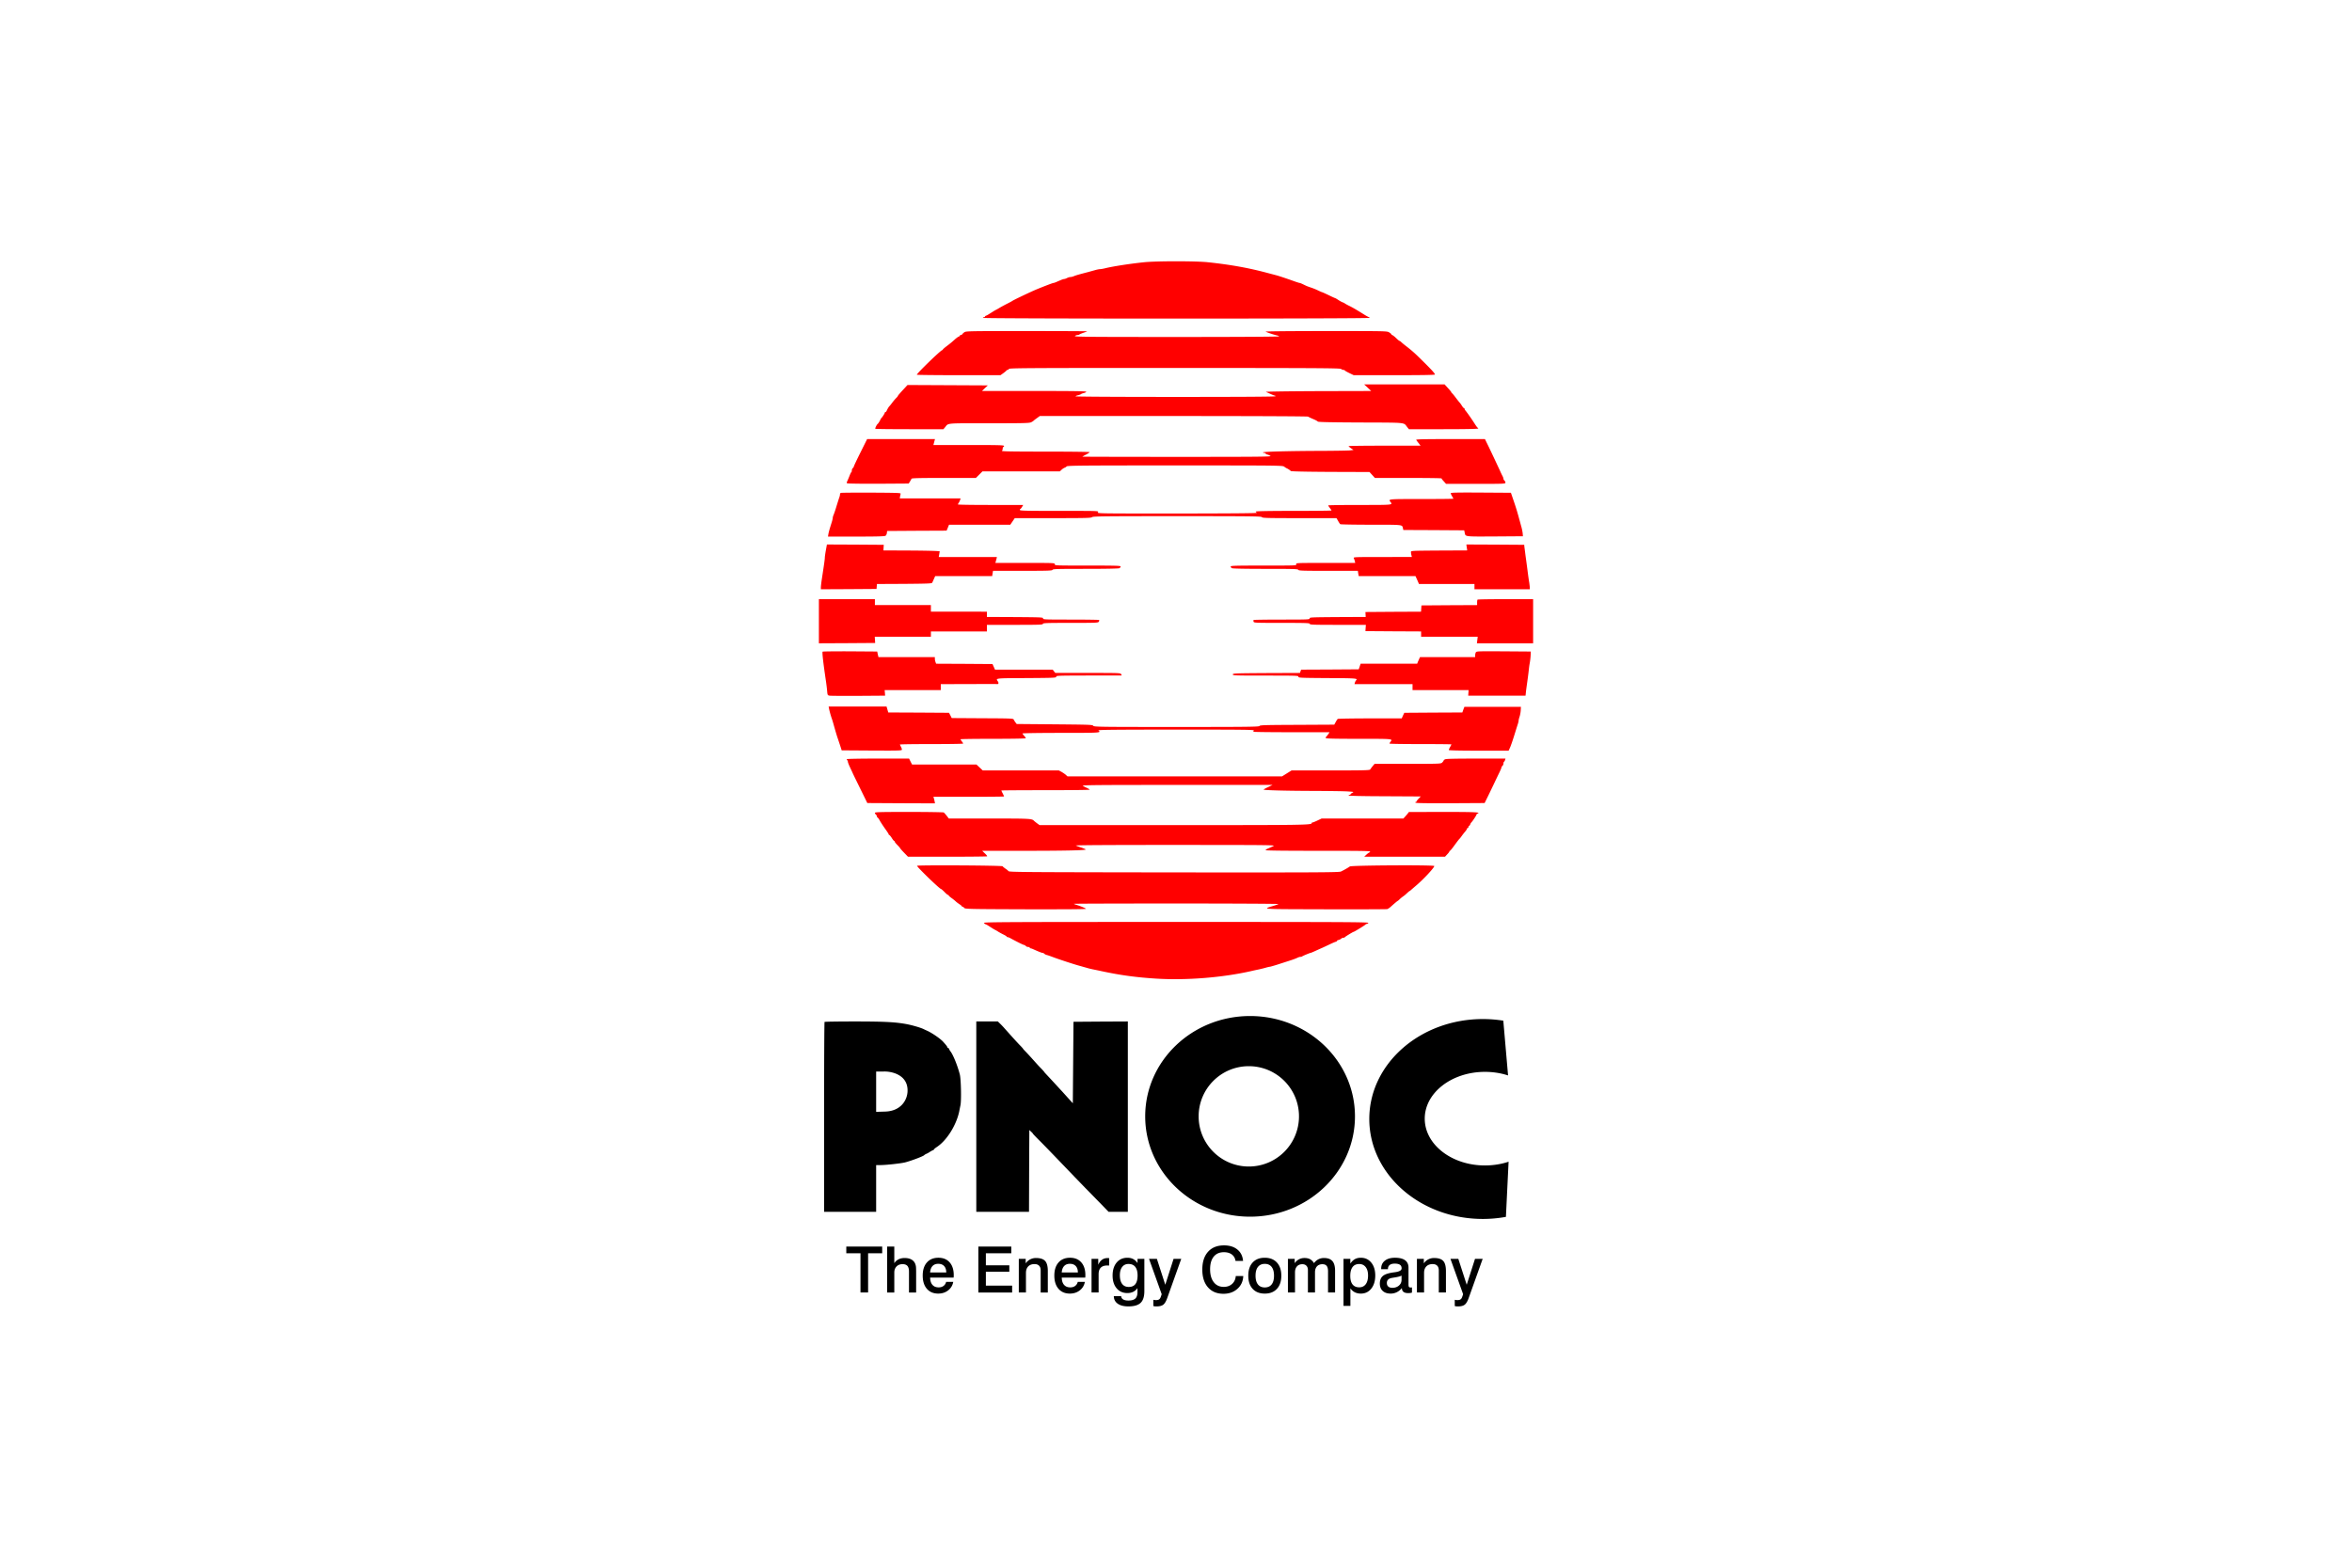 <svg xmlns="http://www.w3.org/2000/svg" height="800" width="1200" viewBox="-50.219 -122.5 435.23 735"><path d="M202.116 353.857c-27.15 0-49.157 21.059-49.157 47.036 0 25.978 22.007 47.037 49.157 47.037 27.15 0 49.172-21.059 49.172-47.037 0-25.977-22.023-47.036-49.172-47.036zm-.588 23.518c12.989 0 23.518 10.53 23.518 23.518 0 12.99-10.53 23.519-23.518 23.519-12.99 0-23.519-10.53-23.519-23.519 0-12.988 10.53-23.518 23.519-23.518zm109.701-22.097c-29.396 0-53.226 20.97-53.226 46.851 0 25.88 23.83 46.867 53.226 46.867 3.707 0 7.322-.34 10.815-.975l1.253-25.855c-3.403 1.133-7.158 1.748-11.094 1.748-15.574 0-28.206-9.823-28.206-21.94 0-12.116 12.632-21.94 28.206-21.94 3.841 0 7.51.59 10.847 1.671l-2.228-25.669a60.635 60.635 0 00-9.593-.758z"/><path d="M152.262.467c-6.763.71-14.608 1.946-17.975 2.78-.988.247-2.069.432-2.44.432-.37 0-1.39.186-2.254.433-.865.247-2.47.68-3.583.988-4.385 1.143-5.436 1.452-6.424 1.853-.556.247-1.328.432-1.698.432-.371 0-1.081.217-1.576.464-.463.247-1.08.463-1.328.463-.247 0-.957.216-1.575.494-.648.278-1.606.68-2.162.927-.556.247-1.142.432-1.328.432-.37 0-6.578 2.41-9.234 3.583-3.305 1.482-9.698 4.54-9.884 4.756-.092.093-1.328.772-2.748 1.482-1.421.742-3.027 1.606-3.552 1.946-.525.309-1.174.68-1.42.803-.248.093-1.02.556-1.7.989-2.254 1.42-2.47 1.575-2.995 1.76-.31.093-.556.309-.556.463 0 .155-.216.278-.463.278-.248 0-.464.124-.464.309 0 .432 180.862.432 181.14 0 .093-.154.062-.309-.124-.309-.185 0-1.39-.648-2.687-1.482-3.644-2.255-5.065-3.089-6.918-3.984-.926-.464-1.76-.958-1.853-1.05-.092-.093-.494-.31-.865-.433-.401-.123-1.328-.618-2.069-1.112-.741-.494-1.42-.895-1.513-.895-.124 0-1.483-.618-3.058-1.39-1.606-.772-2.996-1.39-3.088-1.39-.124 0-.958-.37-1.853-.803a28.976 28.976 0 00-3.336-1.359c-.957-.309-2.008-.71-2.316-.865a59.27 59.27 0 01-1.606-.772c-.587-.278-1.205-.525-1.39-.525-.186 0-1.452-.401-2.81-.896-3.46-1.235-7.228-2.501-8.525-2.81-.587-.155-2.131-.556-3.397-.896C201.74 3.154 193.03 1.58 182.22.436c-5.714-.586-24.276-.586-29.959.031zM68.256 33.236c-.433.278-.896.71-1.02.927-.123.216-.463.401-.68.401-.246 0-.462.124-.462.278 0 .154-.247.37-.525.463-.31.093-1.05.649-1.668 1.174-1.483 1.359-2.317 2.038-4.231 3.49-.865.649-1.606 1.328-1.606 1.452 0 .123-.124.247-.278.247-.649 0-12.2 11.21-11.86 11.52.092.123 8.956.216 19.704.216h19.49l1.39-.988c.74-.556 1.42-1.112 1.451-1.236.062-.154.309-.247.525-.247.216 0 .463-.216.587-.463.154-.402 9.05-.463 77.614-.463 67.607.03 77.52.092 78.046.463.34.247.864.463 1.142.463.31 0 .587.124.649.247.062.155 1.02.71 2.131 1.236l2.038.988h19.025c12.601 0 19.056-.093 19.056-.309 0-.494-1.359-2.008-5.404-6.023-4.139-4.107-5.096-4.972-8.772-7.813-.587-.464-1.328-1.081-1.637-1.39-.308-.278-.617-.525-.71-.525-.216 0-.71-.402-2.162-1.792-.618-.525-1.235-.988-1.39-.988-.185 0-.309-.123-.309-.278 0-.154-.463-.587-1.05-.926-1.019-.649-1.173-.649-29.71-.649-16.586 0-28.508.124-28.23.278.618.37 3.892 1.452 5.158 1.73.556.092 1.081.34 1.174.494.123.154-18.655.278-48.057.278-42.498 0-48.211-.062-47.655-.464.308-.247.864-.463 1.235-.463.34 0 .741-.123.926-.278.155-.154 1.02-.494 1.915-.803.865-.278 1.606-.556 1.606-.648 0-.062-12.755-.124-28.352-.124-26.098 0-28.414.03-29.093.525zM257.27 59.272l1.638 1.544-24.986.062c-14.64.062-24.739.216-24.368.37.34.155 1.328.587 2.223.989.865.401 1.76.741 1.915.741.186 0 .34.124.34.309 0 .216-15.875.309-46.976.309-28.6 0-46.883-.124-46.76-.278.093-.155.618-.402 1.174-.494.525-.124 1.174-.37 1.39-.525.185-.186.803-.402 1.359-.525.525-.124 1.02-.371 1.112-.587.092-.278-5.189-.37-24.4-.37H76.44l1.359-1.329 1.39-1.297-18.84-.093-18.809-.092-2.224 2.409c-1.235 1.328-2.254 2.532-2.254 2.656 0 .123-.34.556-.71.926-.402.371-1.267 1.36-1.915 2.224-.618.834-1.236 1.606-1.36 1.699-.277.216-.895 1.266-1.266 2.069-.154.402-.432.71-.617.71a.332.332 0 00-.31.31c0 .308-1.142 2.1-1.574 2.47-.093.093-.278.37-.402.618-.432.926-1.05 1.945-1.328 2.13-.463.34-1.328 2.1-1.112 2.317.093.093 7.32.185 16.06.185h15.844l.71-.833c1.792-2.132-.277-1.946 20.6-1.946 16.895 0 18.964-.062 19.86-.494.556-.278 1.05-.618 1.143-.742.092-.123.772-.648 1.513-1.173l1.359-.989h62.758c37.124 0 62.85.124 63.005.278.185.155 1.205.649 2.316 1.112 1.112.464 2.1.989 2.224 1.205.155.247 5.683.37 20.106.432 22.145.093 19.983-.123 21.836 2.193l.772.957h16.122c10.408 0 16.183-.123 16.307-.308.093-.186.062-.31-.093-.31-.185 0-.926-1.018-1.698-2.254-1.267-1.976-3.367-5.003-4.232-5.992-.154-.216-.308-.525-.308-.71 0-.154-.124-.309-.278-.309-.155 0-.587-.494-.958-1.08-.37-.618-.834-1.267-1.05-1.483-.185-.185-1.05-1.266-1.884-2.378-.834-1.112-1.637-2.07-1.76-2.1-.124-.062-.247-.217-.247-.371 0-.124-.71-1.02-1.606-1.977l-1.576-1.73h-37.71zM19.488 89.632c-1.73 3.459-3.119 6.424-3.119 6.61 0 .184-.216.493-.463.71-.247.216-.464.71-.464 1.08 0 .402-.092.773-.216.834-.154.031-.556.927-.957 1.946-.402 1.02-.865 2.1-1.05 2.44-.155.34-.186.68-.031.834.154.154 6.486.247 14.608.216l14.3-.093.587-.926c.309-.525.648-1.112.741-1.328.155-.278 3.49-.37 15.165-.37h15.01l1.544-1.545 1.544-1.544h36.259l.803-.741c.463-.433 1.08-.834 1.42-.958.31-.093.773-.37.958-.618.34-.401 6.95-.463 50.806-.463 48.365 0 50.435.031 51.145.556.401.309.957.68 1.204.772.742.34 1.668.958 1.915 1.297.155.186 6.795.34 18.562.402l18.346.062 1.266 1.39 1.266 1.39h15.597c8.586 0 15.628.092 15.628.215 0 .155.494.773 1.08 1.39l1.051 1.174h13.898c13.435 0 13.93-.031 13.93-.587 0-.309-.217-.741-.464-.957-.247-.217-.463-.587-.463-.834s-.186-.834-.433-1.267a43.314 43.314 0 01-1.204-2.532c-2.533-5.436-3.428-7.35-5.127-10.902l-1.915-3.923H296c-12.879 0-16.183.093-15.998.37.124.217.618.927 1.143 1.545l.896 1.174h-16.864c-9.265 0-16.863.092-16.863.216 0 .154.525.587 1.143 1.019l1.143.772-1.699.216c-.926.093-7.01.186-13.558.217-14.825.03-27.18.37-27.18.71 0 .123.279.247.619.247.34 0 .617.124.617.278 0 .154.371.37.834.494.433.093 1.112.402 1.452.649.556.37-5.065.432-43.764.432-24.4 0-44.382-.062-44.382-.093 0-.061.773-.525 1.7-.988.926-.494 1.698-1.02 1.698-1.143s-9.327-.247-20.755-.247c-16.153 0-20.662-.092-20.384-.37.216-.217.37-.68.37-1.081 0-.402.155-.71.31-.71.185 0 .308-.217.308-.464 0-.401-2.038-.463-16.554-.463H53.678l.185-.71c.093-.371.278-.989.37-1.39l.186-.68H22.608zm-9.203 18.963c-.217.062-.402.402-.402.71 0 .34-.123.896-.278 1.298-.154.401-.71 2.162-1.266 3.953-.525 1.791-1.174 3.706-1.42 4.262-.248.556-.433 1.235-.433 1.544 0 .278-.216 1.174-.463 1.977-1.081 3.397-1.36 4.478-1.576 5.56l-.185 1.173h13.25c10.13 0 13.373-.093 13.743-.402.278-.185.556-.803.618-1.297l.093-.926 13.96-.093 13.929-.062.587-1.39.556-1.39H89.72l1.05-1.544 1.05-1.544h17.882c15.504 0 17.944-.062 18.346-.463.432-.402 5.28-.464 39.965-.464 34.807 0 39.501.062 39.656.464.154.401 2.378.463 17.573.463h17.388l.742 1.297c.401.741.864 1.42 1.05 1.544.185.124 6.67.247 14.423.247 15.134 0 14.516-.061 14.917 1.606l.186.865 14.268.062 14.27.093.215.988c.402 2.07-.37 1.946 14.146 1.884l13.157-.093-.093-1.235c-.062-.68-.309-2.008-.556-2.934-.278-.927-.648-2.41-.896-3.243-1.111-4.108-1.636-5.837-2.81-9.265l-1.266-3.707-14.115-.092c-11.15-.062-14.083 0-14.083.309 0 .216.278.864.617 1.42.34.556.618 1.081.618 1.143 0 .093-6.733.154-14.979.154-15.813 0-15.566-.03-14.516 1.36 1.081 1.45 1.39 1.42-14.361 1.42-8.154 0-14.825.093-14.825.216 0 .093.34.649.772 1.205s.772 1.08.772 1.173c0 .093-7.999.186-17.759.186-11.025 0-17.758.123-17.758.309 0 .154.247.432.556.586.34.217-11.459.31-37.278.34-37.773 0-37.804 0-37.248-.618.556-.617.525-.617-18.005-.617-16.308 0-18.593-.062-18.593-.464 0-.247.123-.463.247-.463.123 0 .494-.432.772-.926l.556-.927H80.486c-8.432 0-15.319-.093-15.319-.247 0-.124.185-.494.432-.834.217-.34.495-.926.618-1.328l.216-.68H37.927l.123-.864c.093-.464.216-1.05.278-1.297.124-.402-1.575-.464-13.775-.525-7.628-.031-14.083.03-14.268.123zm-7.011 26.87c-.278 1.513-.494 3.058-.494 3.49 0 .71-.278 2.687-1.421 10.192-.247 1.606-.432 3.305-.432 3.799v.834l13.064-.062 13.033-.093.093-1.143.093-1.173 12.848-.062c11.056-.093 12.879-.154 13.064-.556.123-.247.494-1.05.803-1.76l.587-1.328h26.715l.185-1.236.217-1.235h13.867c12.045 0 13.867-.062 14.022-.463.154-.402 2.162-.464 15.473-.464 9.945 0 15.473-.123 15.875-.309.309-.185.587-.525.587-.772 0-.401-2.1-.463-15.443-.463-15.226 0-15.442 0-15.442-.618 0-.617-.216-.617-13.93-.617H82.71l.216-.71c.092-.371.278-.989.37-1.39l.155-.68H56.18l.216-1.174c.092-.617.216-1.297.247-1.451.03-.185-4.602-.34-13.188-.402l-13.188-.061.062-1.328.093-1.298-13.312-.092-13.342-.062zm300.416-1.297l.217 1.39-13.219.061c-12.971.093-13.188.093-13.157.71 0 .34.093.989.217 1.452l.216.865H264.22c-13.003 0-13.744.03-13.497.525.155.309.37.927.494 1.39l.186.865h-13.898c-13.806 0-13.93 0-13.744.617.185.618.062.618-15.257.618-13.373 0-15.474.062-15.474.463 0 .247.278.587.587.772.402.186 5.9.31 15.782.31 13.188 0 15.165.061 15.32.463.154.401 2.007.463 14.052.463h13.867l.185 1.235.217 1.236h26.622l.834 1.853.803 1.853h26.005v2.471h25.944v-.649c0-.37-.124-1.513-.278-2.563-.186-1.02-.525-3.49-.772-5.436-.248-1.946-.68-5.158-.958-7.104a641.925 641.925 0 00-.556-4.324l-.062-.772-13.558-.092-13.559-.062zM0 168.759v10.346l13.188-.062 13.188-.092-.093-1.483-.093-1.451h26.314v-2.471h26.252v-3.089h13.126c11.459 0 13.127-.061 13.127-.463 0-.401 1.636-.463 12.971-.463 12.323 0 12.972-.031 13.25-.587.185-.309.216-.648.123-.772-.092-.093-6.084-.185-13.28-.185-12.292 0-13.095-.031-13.003-.556.093-.494-.74-.525-13.095-.618l-13.219-.062v-2.471H52.504v-3.088H26.252v-2.78H0zm308.756-10.13c-.124.092-.216.74-.216 1.39v1.173l-13.034.062-13.064.092-.093 1.452-.092 1.482-13.034.062-13.033.093.062 1.143.061 1.173-13.187.062c-12.354.093-13.188.124-13.096.618.093.525-.71.556-13.002.556-7.196 0-13.157.092-13.25.185-.092.093-.123.432-.03.772.154.556.555.587 13.249.587 11.427 0 13.095.062 13.095.463 0 .402 1.668.463 13.157.463h13.157l-.123 1.452-.093 1.483 13.064.092 13.034.062v2.471h26.53l-.186 1.544-.185 1.544h26.345v-20.693h-12.91c-7.104 0-13.033.093-13.126.217zM1.76 183.028c-.278.278.217 4.818 1.483 13.373.247 1.606.525 3.86.618 5.003.185 2.038.216 2.07 1.173 2.255.556.092 6.61.123 13.497.092l12.508-.092-.092-1.328-.124-1.298h26.314v-2.78l13.064-.03c7.166-.03 13.188-.03 13.404 0 .618.093.772-.556.278-1.266-1.08-1.514-1.42-1.483 13.497-1.545 13.095-.092 13.96-.123 13.867-.648-.092-.494.834-.525 15.134-.556 8.37-.031 15.319-.031 15.473 0 .124.03.062-.247-.154-.587-.402-.618-.71-.618-15.628-.618h-15.257l-.618-.772-.587-.772H82.555l-.587-1.328-.586-1.297-13.22-.093-13.218-.061-.278-.803c-.185-.433-.309-1.112-.309-1.545v-.741H27.92l-.308-1.328-.278-1.297-12.694-.093c-6.98-.03-12.786.031-12.879.155zm306.162.37c-.154.34-.309.958-.309 1.39v.803h-25.85l-.31.68c-.185.401-.463 1.08-.679 1.544l-.34.865h-26.498l-.432 1.297-.463 1.328-13.497.092-13.497.062-.278.772-.278.772-15.69.062c-14.639.093-15.689.124-15.781.618-.093.525.803.556 15.38.556 14.547 0 15.474.03 15.381.525-.093.525.741.556 13.59.648 13.898.062 14.36.124 13.372 1.143-.154.185-.37.618-.494.988l-.185.71h27.21v2.78h26.283l-.093 1.298-.093 1.328h26.87l.216-2.008c.124-1.112.464-3.459.71-5.25.248-1.792.526-4.015.618-4.942.093-.926.278-2.316.433-3.088.154-.772.34-2.286.401-3.398l.093-2.007-12.725-.093c-12.323-.062-12.724-.062-13.064.525zM4.725 209.589c.247 1.297.865 3.52 1.298 4.725.216.587.617 1.915.895 2.934.803 2.872 1.483 5.158 1.884 6.331.216.587.71 2.131 1.143 3.398l.741 2.316 14.115.093c13.31.062 14.114.03 14.114-.463-.031-.31-.216-.896-.463-1.329-.247-.432-.433-.864-.464-1.019 0-.123 6.672-.216 14.825-.216 8.154 0 14.825-.093 14.825-.247 0-.124-.278-.556-.618-.988-.34-.433-.618-.865-.618-1.02 0-.123 6.888-.216 15.288-.216 9.42 0 15.288-.123 15.288-.278 0-.185-.34-.68-.772-1.142-.432-.464-.772-.958-.772-1.081 0-.155 8.123-.278 18.068-.278 18.407 0 18.963-.031 17.542-1.112-.463-.34 5.59-.402 36.321-.433 30.792 0 36.815.062 36.506.402-.185.247-.247.525-.124.618.093.123 8.185.216 17.914.216h17.728l-.68.988c-.401.556-.834 1.112-.988 1.205-.155.123-.186.37-.093.556.155.247 4.633.34 15.504.34 16.215 0 15.906-.032 14.794 1.42-.247.309-.463.68-.463.803 0 .154 6.547.247 14.516.247 7.999 0 14.516.062 14.516.154 0 .062-.278.618-.618 1.236-.34.618-.618 1.235-.618 1.39 0 .185 5.189.309 14.022.309h14.022l.617-1.329c.34-.71 1.205-3.18 1.915-5.466s1.483-4.756 1.73-5.498c.247-.71.432-1.544.432-1.853 0-.278.216-1.08.433-1.76.247-.68.494-2.008.556-2.934l.092-1.699H302.58l-.494 1.297-.463 1.328-13.62.062-13.59.093-.618 1.297-.587 1.328h-14.855c-8.154 0-14.948.124-15.134.247-.154.124-.617.772-.957 1.452l-.68 1.235-17.388.093c-15.04.061-17.419.123-17.666.525-.216.401-4.972.463-38.884.463-36.444 0-38.668-.03-39.038-.556-.34-.494-1.7-.525-18.13-.68l-17.759-.154-.586-.772a7.476 7.476 0 01-.803-1.297c-.186-.525-1.236-.556-14.609-.618l-14.454-.092-.618-1.236-.648-1.235-14.238-.093-14.238-.062-.402-1.39-.401-1.39H4.57zm8.401 23.843c-.093.154-.03.37.154.494.155.093.31.432.31.71 0 .278.432 1.42.957 2.533.525 1.112 1.143 2.409 1.359 2.934.216.494 1.853 3.83 3.613 7.412l3.181 6.486 15.875.093 15.844.061-.154-.833a17.003 17.003 0 00-.37-1.576l-.217-.68h16.554c9.111 0 16.554-.06 16.554-.153s-.123-.433-.308-.773a23.7 23.7 0 00-.618-1.235c-.155-.34-.309-.68-.309-.772 0-.093 9.327-.155 20.693-.155 11.396 0 20.693-.092 20.693-.247 0-.123-.587-.494-1.328-.834a17.381 17.381 0 01-1.915-.988c-.494-.34 7.474-.401 44.165-.401h44.783l-2.069 1.019c-1.174.525-2.1 1.08-2.1 1.173 0 .31 10.593.587 23.75.618 6.888.031 13.93.124 15.628.247 2.903.186 3.027.216 2.255.618-.495.247-.865.556-.865.71 0 .124-.216.247-.463.247-.248 0-.464.124-.464.31 0 .185 5.992.339 16.925.37l16.894.093-.988 1.019c-.556.587-1.02 1.173-1.02 1.328 0 .154-.154.278-.37.278-.247 0-.278.092-.062.309.216.216 5.868.278 16.338.247l16.03-.093 1.142-2.316c.649-1.267 2.008-4.139 3.058-6.332a728.716 728.716 0 012.81-5.868c.495-1.02.896-2.007.896-2.193 0-.216.216-.525.463-.74.247-.217.464-.711.464-1.082 0-.401.123-.772.278-.834.123-.062.37-.401.463-.803l.216-.68h-13.99c-11.15.032-14.115.093-14.517.433-.308.216-.556.494-.556.618 0 .092-.278.463-.617.803-.587.587-1.02.618-16.153.618h-15.535l-.927 1.111c-.494.618-1.019 1.328-1.142 1.545-.217.37-3.398.432-18.531.432h-18.315l-2.224 1.39-2.223 1.39H116.529l-.773-.71c-.401-.371-1.328-.989-2.007-1.39l-1.266-.68H76.81l-1.483-1.39-1.482-1.39H43.67l-.71-1.39-.68-1.39H27.796c-8.617 0-14.546.124-14.67.279zm13.126 25.171c0 .216.216.587.463.803.247.216.464.556.464.803 0 .216.185.525.401.648.216.124.649.773.988 1.421.34.618 1.421 2.286 2.379 3.645.988 1.358 1.79 2.594 1.79 2.78 0 .154.124.277.279.277.123 0 .648.618 1.143 1.39.463.772.988 1.39 1.112 1.39.123 0 .247.154.247.309 0 .185.556.895 1.204 1.544.68.68 1.266 1.359 1.328 1.513.031.155.896 1.143 1.884 2.162l1.822 1.884h18.439c10.16 0 18.561-.092 18.654-.185.124-.124-.37-.741-1.05-1.39l-1.266-1.204h19.58c19.242 0 28.97-.217 28.97-.618 0-.093-.926-.494-2.069-.896-1.173-.37-2.316-.803-2.563-.957-.309-.186 16.74-.278 46.636-.278 46.39.03 47.069.03 45.864.587-.68.34-1.76.803-2.378 1.08-.649.248-1.174.587-1.174.773 0 .216 8.308.309 24.74.309 21.958 0 24.676.061 24.244.463-.247.247-.525.463-.618.463-.062 0-.618.402-1.174.927l-.988.926H293.5l1.019-1.112c.587-.587 1.05-1.235 1.05-1.39 0-.154.124-.277.247-.277.155 0 1.05-1.112 2.039-2.471.988-1.36 2.007-2.718 2.316-3.027.309-.278.865-1.02 1.266-1.606a39.541 39.541 0 011.452-1.853c.401-.432.803-1.02.895-1.328.093-.278.31-.525.464-.525.154 0 .278-.216.278-.463 0-.248.123-.464.278-.464.154 0 .401-.278.494-.617.092-.34.37-.803.587-.989.617-.648 2.347-3.274 2.347-3.582 0-.186.216-.402.494-.495 1.73-.679-.957-.803-16.03-.803l-16.121.031-.618.803c-.34.433-.926 1.112-1.297 1.514l-.68.74h-38.328l-1.945.927c-1.081.526-2.131.927-2.317.927-.216 0-.37.093-.37.247 0 .958-2.224.988-65.044.988h-62.542l-1.142-.833c-.618-.464-1.267-.989-1.452-1.174-.988-1.05-1.853-1.081-21.002-1.081H60.905l-1.02-1.328c-.586-.71-1.173-1.39-1.358-1.513-.155-.124-7.505-.248-16.277-.248-13.373 0-15.998.062-15.998.433zm19.766 24.831c0 .618 10.625 10.872 11.243 10.872.123 0 .833.617 1.606 1.39.74.772 1.482 1.39 1.667 1.39.155 0 .31.123.31.246 0 .155.648.71 1.42 1.267.772.556 1.637 1.266 1.915 1.544s1.05.865 1.668 1.266c.648.433 1.173.865 1.173.989 0 .154.155.247.34.247.216 0 .556.247.772.525.37.525 2.162.556 28.877.648 19.674.031 28.414-.03 28.198-.247-.34-.34-2.872-1.359-4.663-1.884-.556-.185-1.02-.37-1.02-.432 0-.093 21.65-.155 48.088-.155 26.438 0 47.964.124 47.81.247-.185.124-1.143.495-2.162.804-5.498 1.698-7.35 1.575 23.936 1.667 15.72.031 28.846 0 29.186-.092.34-.062 1.112-.587 1.73-1.143 1.667-1.513 3.119-2.718 3.242-2.718.062 0 .495-.37.989-.865a15.593 15.593 0 011.606-1.297c.401-.247 1.204-.926 1.76-1.482.587-.525 1.112-.989 1.205-.989.092 0 .34-.185.556-.401.247-.216 1.173-1.02 2.069-1.792 3.52-2.903 8.926-8.678 8.926-9.512 0-.556-38.946-.34-39.595.216-.587.463-2.81 1.73-4.17 2.378-.895.402-9.975.464-78.2.402-70.263-.093-77.243-.124-77.613-.587-.217-.278-.896-.834-1.483-1.205-.587-.401-1.173-.895-1.297-1.08-.278-.402-40.089-.618-40.089-.217zm31.379 26.746c.093.248.402.526.68.618.525.186.772.34 2.996 1.76.68.433 1.451.896 1.698.989.247.124.896.494 1.39.834.525.309 1.575.896 2.41 1.297.802.402 1.45.803 1.45.927 0 .154.186.247.402.247.186 0 .803.216 1.298.494 3.088 1.699 6.176 3.212 6.516 3.212.186 0 .525.216.741.463.217.247.71.463 1.112.463.402 0 .742.124.742.31 0 .154.154.308.34.308.185 0 .771.185 1.296.433 2.533 1.142 4.046 1.73 4.417 1.73.216 0 .587.184.803.4.216.248.772.495 1.174.587.432.093 1.544.495 2.47.834 2.348.927 10.223 3.521 12.663 4.17 1.112.309 2.625.741 3.398.957.772.247 2.161.587 3.088.772.927.186 2.594.525 3.706.772 9.019 1.946 16.462 2.965 25.789 3.552 14.176.896 31.256-.463 44.783-3.552 1.02-.247 2.625-.586 3.552-.772.926-.216 2.378-.556 3.212-.803.803-.247 1.668-.432 1.853-.432.216 0 1.699-.433 3.305-.927 1.606-.525 4.23-1.359 5.837-1.884 1.606-.494 3.305-1.142 3.768-1.39.432-.216 1.08-.432 1.39-.432.34 0 .71-.093.803-.185.247-.247 3.644-1.668 3.984-1.668.123 0 1.173-.432 2.316-.957a221.897 221.897 0 013.027-1.36c.525-.215 2.13-.988 3.583-1.667 1.451-.71 2.81-1.266 2.995-1.266.217 0 .371-.124.371-.31 0-.154.37-.4.834-.493.463-.124 1.05-.402 1.266-.649.216-.216.68-.401.988-.401.31 0 .618-.093.68-.248.093-.216 3.86-2.532 4.139-2.532.308 0 5.528-3.212 5.62-3.46.062-.123.279-.246.526-.246.216 0 .556-.216.772-.464.34-.401-9.698-.463-89.968-.463-77.397 0-90.369.062-90.215.433z" fill="red"/><path d="M73.785 401.037v44.629h24.708l.061-19.18.093-19.18.865.804c.463.432.834.834.834.926 0 .093 1.482 1.668 3.335 3.49 1.823 1.823 6.579 6.733 10.563 10.903a2337.13 2337.13 0 0010.871 11.273c2.008 2.038 5.22 5.343 7.166 7.32l3.52 3.644h9.019v-89.257l-12.725.061-12.755.093-.154 19.087-.155 19.118-2.007-2.224a1936.89 1936.89 0 00-3.089-3.428c-.587-.618-2.254-2.44-3.706-4.015a621.676 621.676 0 00-3.614-3.892c-.556-.587-1.019-1.112-1.019-1.174 0-.061-.648-.803-1.451-1.636-.834-.803-2.44-2.595-3.645-3.954a155.053 155.053 0 00-3.459-3.768c-.741-.74-1.328-1.39-1.328-1.451 0-.093-.525-.68-1.143-1.328-.648-.618-2.347-2.471-3.799-4.077-1.451-1.606-3.119-3.49-3.706-4.139a37.802 37.802 0 00-2.13-2.254l-1.05-1.02H73.784zM2.657 356.625c-.124.092-.216 20.198-.216 44.628v44.413H26.84v-21.928h2.254c2.657-.031 9.39-.773 11.335-1.267 2.996-.772 8.586-2.903 8.957-3.397.092-.124.525-.402.926-.587.433-.154 1.205-.587 1.699-.926.525-.34 1.174-.71 1.482-.803.278-.124.525-.31.525-.433s.587-.618 1.298-1.08c4.663-3.09 9.11-10.193 10.47-16.679.123-.68.401-2.007.586-2.934.464-2.193.248-12.261-.308-14.361-1.112-4.324-3.212-9.45-4.479-10.964-.185-.247-.463-.71-.556-1.02-.123-.277-.34-.525-.525-.525a.31.31 0 01-.309-.308c0-.278-.586-1.02-2.007-2.595-1.359-1.482-5.343-4.2-7.567-5.157a29.555 29.555 0 01-1.328-.618c-1.328-.71-5.56-1.946-8.246-2.44-5.158-.958-10.316-1.235-24.121-1.235-7.752 0-14.176.092-14.269.216zm38.905 32.521c-.157 4.293-3.257 9.338-10.614 9.513l-4.108.124V379.88h3.52c3.314-.154 11.495 1.277 11.202 9.265z"/><g style="line-height:125%"><path d="M12.846 461.943h16.828v3.158h-6.608v18.378h-3.568v-18.378h-6.652zm19.139 0h3.362v7.793a5.011 5.011 0 011.996-1.806c.824-.414 1.762-.621 2.814-.621 1.745 0 3.08.426 4.007 1.279.925.853 1.388 2.084 1.388 3.692 0 .039.005.217.015.533.01.317.015.607.015.87v9.796h-3.348v-9.737c0-1.248-.242-2.152-.724-2.712-.483-.56-1.25-.841-2.303-.841-1.16 0-2.093.358-2.8 1.075-.706.716-1.06 1.674-1.06 2.873v9.342h-3.363zm31.171 14.562h-11.01c.03 1.472.39 2.603 1.082 3.392.692.79 1.667 1.184 2.924 1.184.897 0 1.653-.226 2.267-.68.614-.453 1.023-1.084 1.228-1.893h3.333c-.302 1.647-1.099 2.973-2.39 3.977-1.292 1.004-2.839 1.506-4.642 1.506-2.262 0-4.04-.75-5.337-2.252-1.296-1.5-1.944-3.567-1.944-6.199 0-2.602.653-4.644 1.959-6.126 1.306-1.481 3.11-2.222 5.41-2.222 2.232 0 3.986.724 5.263 2.17 1.277 1.448 1.915 3.44 1.915 5.973 0 .225-.014.58-.044 1.068a.61.61 0 00-.014.102zm-3.45-2.427c-.01-1.287-.342-2.283-.995-2.99-.653-.706-1.574-1.06-2.763-1.06-1.13 0-2.023.346-2.676 1.038-.653.692-1.033 1.696-1.14 3.012zm15.044-12.135h15.44v3.158H78.273v5.629h10.994v3.012H78.274v6.506h12.31v3.231H74.75zm32.56 11.507v10.03h-3.348v-10.367c0-.955-.249-1.686-.746-2.193-.497-.507-1.208-.76-2.134-.76-1.267 0-2.254.365-2.96 1.096-.708.731-1.06 1.75-1.06 3.056v9.167h-3.35v-15.776h3.232v2.12a5.69 5.69 0 012.084-1.864 5.848 5.848 0 012.74-.65c1.99 0 3.41.455 4.263 1.367.853.911 1.28 2.502 1.28 4.773zm17.545 3.055h-11.01c.03 1.472.39 2.603 1.083 3.392.692.79 1.666 1.184 2.924 1.184.896 0 1.652-.226 2.266-.68.614-.453 1.023-1.084 1.228-1.893h3.333c-.302 1.647-1.099 2.973-2.39 3.977-1.291 1.004-2.839 1.506-4.642 1.506-2.261 0-4.04-.75-5.337-2.252-1.296-1.5-1.944-3.567-1.944-6.199 0-2.602.653-4.644 1.959-6.126 1.306-1.481 3.11-2.222 5.41-2.222 2.232 0 3.986.724 5.263 2.17 1.277 1.448 1.915 3.44 1.915 5.973 0 .225-.014.58-.043 1.068a.61.61 0 00-.015.102zm-3.45-2.427c-.01-1.287-.342-2.283-.995-2.99-.653-.706-1.574-1.06-2.763-1.06-1.13 0-2.023.346-2.676 1.038-.653.692-1.033 1.696-1.14 3.012zm14.664-6.711v3.45h-.892c-1.345 0-2.356.34-3.034 1.017-.677.677-1.016 1.693-1.016 3.048v8.597h-3.319v-15.776h3.144v2.778c.458-1.052 1.052-1.84 1.783-2.36.731-.522 1.594-.783 2.588-.783h.088c.234.02.453.03.658.03zm5.015 7.998c0 1.783.358 3.148 1.074 4.094.717.945 1.748 1.418 3.093 1.418 1.384 0 2.42-.446 3.107-1.338.687-.892 1.03-2.235 1.03-4.028 0-1.774-.36-3.12-1.082-4.035-.72-.917-1.778-1.375-3.172-1.375-1.258 0-2.247.468-2.968 1.404-.722.936-1.082 2.222-1.082 3.86zm8.246 6.053a5.072 5.072 0 01-1.974 1.732c-.8.395-1.72.592-2.763.592-2.096 0-3.772-.748-5.03-2.244-1.257-1.496-1.886-3.482-1.886-5.958 0-2.544.629-4.571 1.886-6.082 1.258-1.51 2.944-2.266 5.06-2.266 1.032 0 1.934.202 2.704.607.77.404 1.447 1.03 2.032 1.878v-1.974h3.202v15.118c0 2.573-.585 4.413-1.754 5.52-1.17 1.106-3.08 1.659-5.732 1.659-2.134 0-3.801-.424-5-1.272-1.199-.848-1.808-2.027-1.828-3.538h3.436c.049.672.36 1.184.936 1.535.575.35 1.394.526 2.456.526 1.501 0 2.586-.31 3.253-.928.668-.619 1.002-1.645 1.002-3.078zm5.424-13.715h3.685l3.933 12.15 3.889-12.15h3.596l-6.564 18.379c-.556 1.56-1.182 2.602-1.88 3.128-.696.527-1.727.79-3.091.79a8.79 8.79 0 01-.878-.037 3.098 3.098 0 01-.672-.138V486.9c.234.05.456.086.665.11.21.024.407.037.592.037.624 0 1.102-.11 1.433-.33.331-.219.59-.591.775-1.118l.453-1.316zm44.081.98h-3.538c-.195-1.296-.767-2.303-1.718-3.02-.95-.715-2.195-1.074-3.735-1.074-2.057 0-3.648.697-4.774 2.091-1.126 1.394-1.689 3.363-1.689 5.907 0 2.563.57 4.58 1.711 6.053 1.14 1.472 2.705 2.207 4.693 2.207 1.58 0 2.883-.465 3.911-1.396 1.029-.93 1.601-2.161 1.718-3.692h3.51c-.089 2.437-.997 4.433-2.728 5.988-1.73 1.554-3.915 2.332-6.557 2.332-3.07 0-5.49-1.01-7.26-3.027-1.768-2.017-2.653-4.79-2.653-8.319 0-3.567.897-6.35 2.69-8.348 1.794-1.999 4.29-2.998 7.486-2.998 2.593 0 4.681.649 6.265 1.945 1.584 1.296 2.474 3.08 2.668 5.351zm10.191 1.374c-1.394 0-2.466.478-3.216 1.433-.751.955-1.126 2.325-1.126 4.109 0 1.783.373 3.148 1.118 4.093.746.946 1.82 1.419 3.224 1.419 1.394 0 2.461-.473 3.202-1.419.74-.945 1.111-2.31 1.111-4.093 0-1.784-.37-3.154-1.111-4.109-.74-.955-1.808-1.433-3.202-1.433zm-.03-2.865c2.418 0 4.316.745 5.696 2.237 1.379 1.491 2.068 3.548 2.068 6.17s-.684 4.676-2.054 6.162c-1.37 1.487-3.263 2.23-5.68 2.23-2.427 0-4.325-.74-5.695-2.222s-2.054-3.539-2.054-6.17c0-2.632.682-4.691 2.047-6.178 1.365-1.486 3.256-2.23 5.673-2.23zm23.087 2.515c.585-.79 1.272-1.387 2.061-1.792a5.623 5.623 0 012.603-.606c1.803 0 3.124.48 3.962 1.44.838.96 1.257 2.488 1.257 4.583v10.147h-3.304v-9.913c0-1.16-.212-2.008-.636-2.544-.424-.536-1.09-.804-1.996-.804-1.091 0-1.944.337-2.558 1.01-.614.672-.921 1.612-.921 2.82v9.431h-3.32v-10.541c0-.839-.23-1.501-.694-1.989-.463-.487-1.099-.73-1.908-.73-1.072 0-1.915.34-2.529 1.023-.614.682-.921 1.627-.921 2.836v9.401h-3.319v-15.776h3.173v2.033c.555-.79 1.223-1.392 2.003-1.806.78-.414 1.642-.621 2.588-.621 1.042 0 1.917.19 2.624.57.707.38 1.318.99 1.835 1.828zm17.062 11.828v8.231h-3.231v-22.063h3.202v2.208c.653-.955 1.37-1.647 2.15-2.076.779-.429 1.7-.643 2.762-.643 2.028 0 3.663.76 4.906 2.28 1.242 1.521 1.864 3.534 1.864 6.039 0 2.544-.622 4.593-1.864 6.148-1.243 1.555-2.868 2.332-4.876 2.332-1.063 0-2.008-.207-2.837-.621-.828-.415-1.52-1.026-2.076-1.835zm4.138-11.404c-1.365 0-2.405.472-3.122 1.418-.716.945-1.074 2.33-1.074 4.152 0 1.745.355 3.073 1.067 3.984s1.754 1.367 3.129 1.367c1.306 0 2.322-.485 3.048-1.455.726-.97 1.09-2.332 1.09-4.086 0-1.677-.371-2.992-1.112-3.948-.74-.955-1.75-1.432-3.026-1.432zm19.84 5.439c-.702.36-1.818.652-3.348.877-.556.087-.965.156-1.228.204-.78.147-1.36.417-1.74.812-.38.395-.57.914-.57 1.557 0 .721.224 1.28.672 1.674.449.395 1.082.592 1.9.592 1.239 0 2.267-.35 3.086-1.053.819-.701 1.228-1.598 1.228-2.69zm.146 5.818a6.725 6.725 0 01-2.324 1.923 6.417 6.417 0 01-2.91.68c-1.589 0-2.834-.414-3.736-1.243-.901-.828-1.352-1.974-1.352-3.436 0-1.598.483-2.8 1.448-3.604.964-.804 2.714-1.367 5.248-1.688l.337-.044c2.115-.273 3.172-.877 3.172-1.813 0-.76-.263-1.32-.79-1.682-.526-.36-1.34-.54-2.44-.54-1.024 0-1.809.214-2.355.643-.546.429-.819 1.043-.819 1.842v.117h-3.172v-.263c0-1.57.577-2.81 1.732-3.721 1.155-.912 2.732-1.367 4.73-1.367 2.096 0 3.677.392 4.744 1.177 1.068.784 1.601 1.947 1.601 3.487v7.822c0 .604.071.999.212 1.184.142.185.393.278.753.278.069 0 .144-.003.227-.007.083-.005.227-.017.431-.037v2.442a7.662 7.662 0 01-.884.175 6.157 6.157 0 01-.826.059c-1.014 0-1.767-.195-2.26-.585-.491-.39-.747-.99-.767-1.799zm20.659-7.938v10.03h-3.348v-10.367c0-.955-.248-1.686-.746-2.193-.497-.507-1.208-.76-2.134-.76-1.267 0-2.254.365-2.96 1.096-.708.731-1.06 1.75-1.06 3.056v9.167h-3.349v-15.776h3.231v2.12a5.69 5.69 0 012.084-1.864 5.848 5.848 0 012.741-.65c1.988 0 3.409.455 4.262 1.367.853.911 1.28 2.502 1.28 4.773zm2.12-5.747h3.685l3.933 12.15 3.889-12.15h3.596l-6.564 18.379c-.556 1.56-1.182 2.602-1.88 3.128-.696.527-1.727.79-3.091.79-.341 0-.634-.012-.878-.037a3.098 3.098 0 01-.672-.138V486.9c.234.05.456.086.665.11.21.024.407.037.592.037.624 0 1.102-.11 1.433-.33.331-.219.59-.591.775-1.118l.453-1.316z" style="-inkscape-font-specification:'Swis721 Md BT'" font-weight="400" font-size="60.476" font-family="Swis721 Md BT" letter-spacing="0" word-spacing="0"/></g></svg>